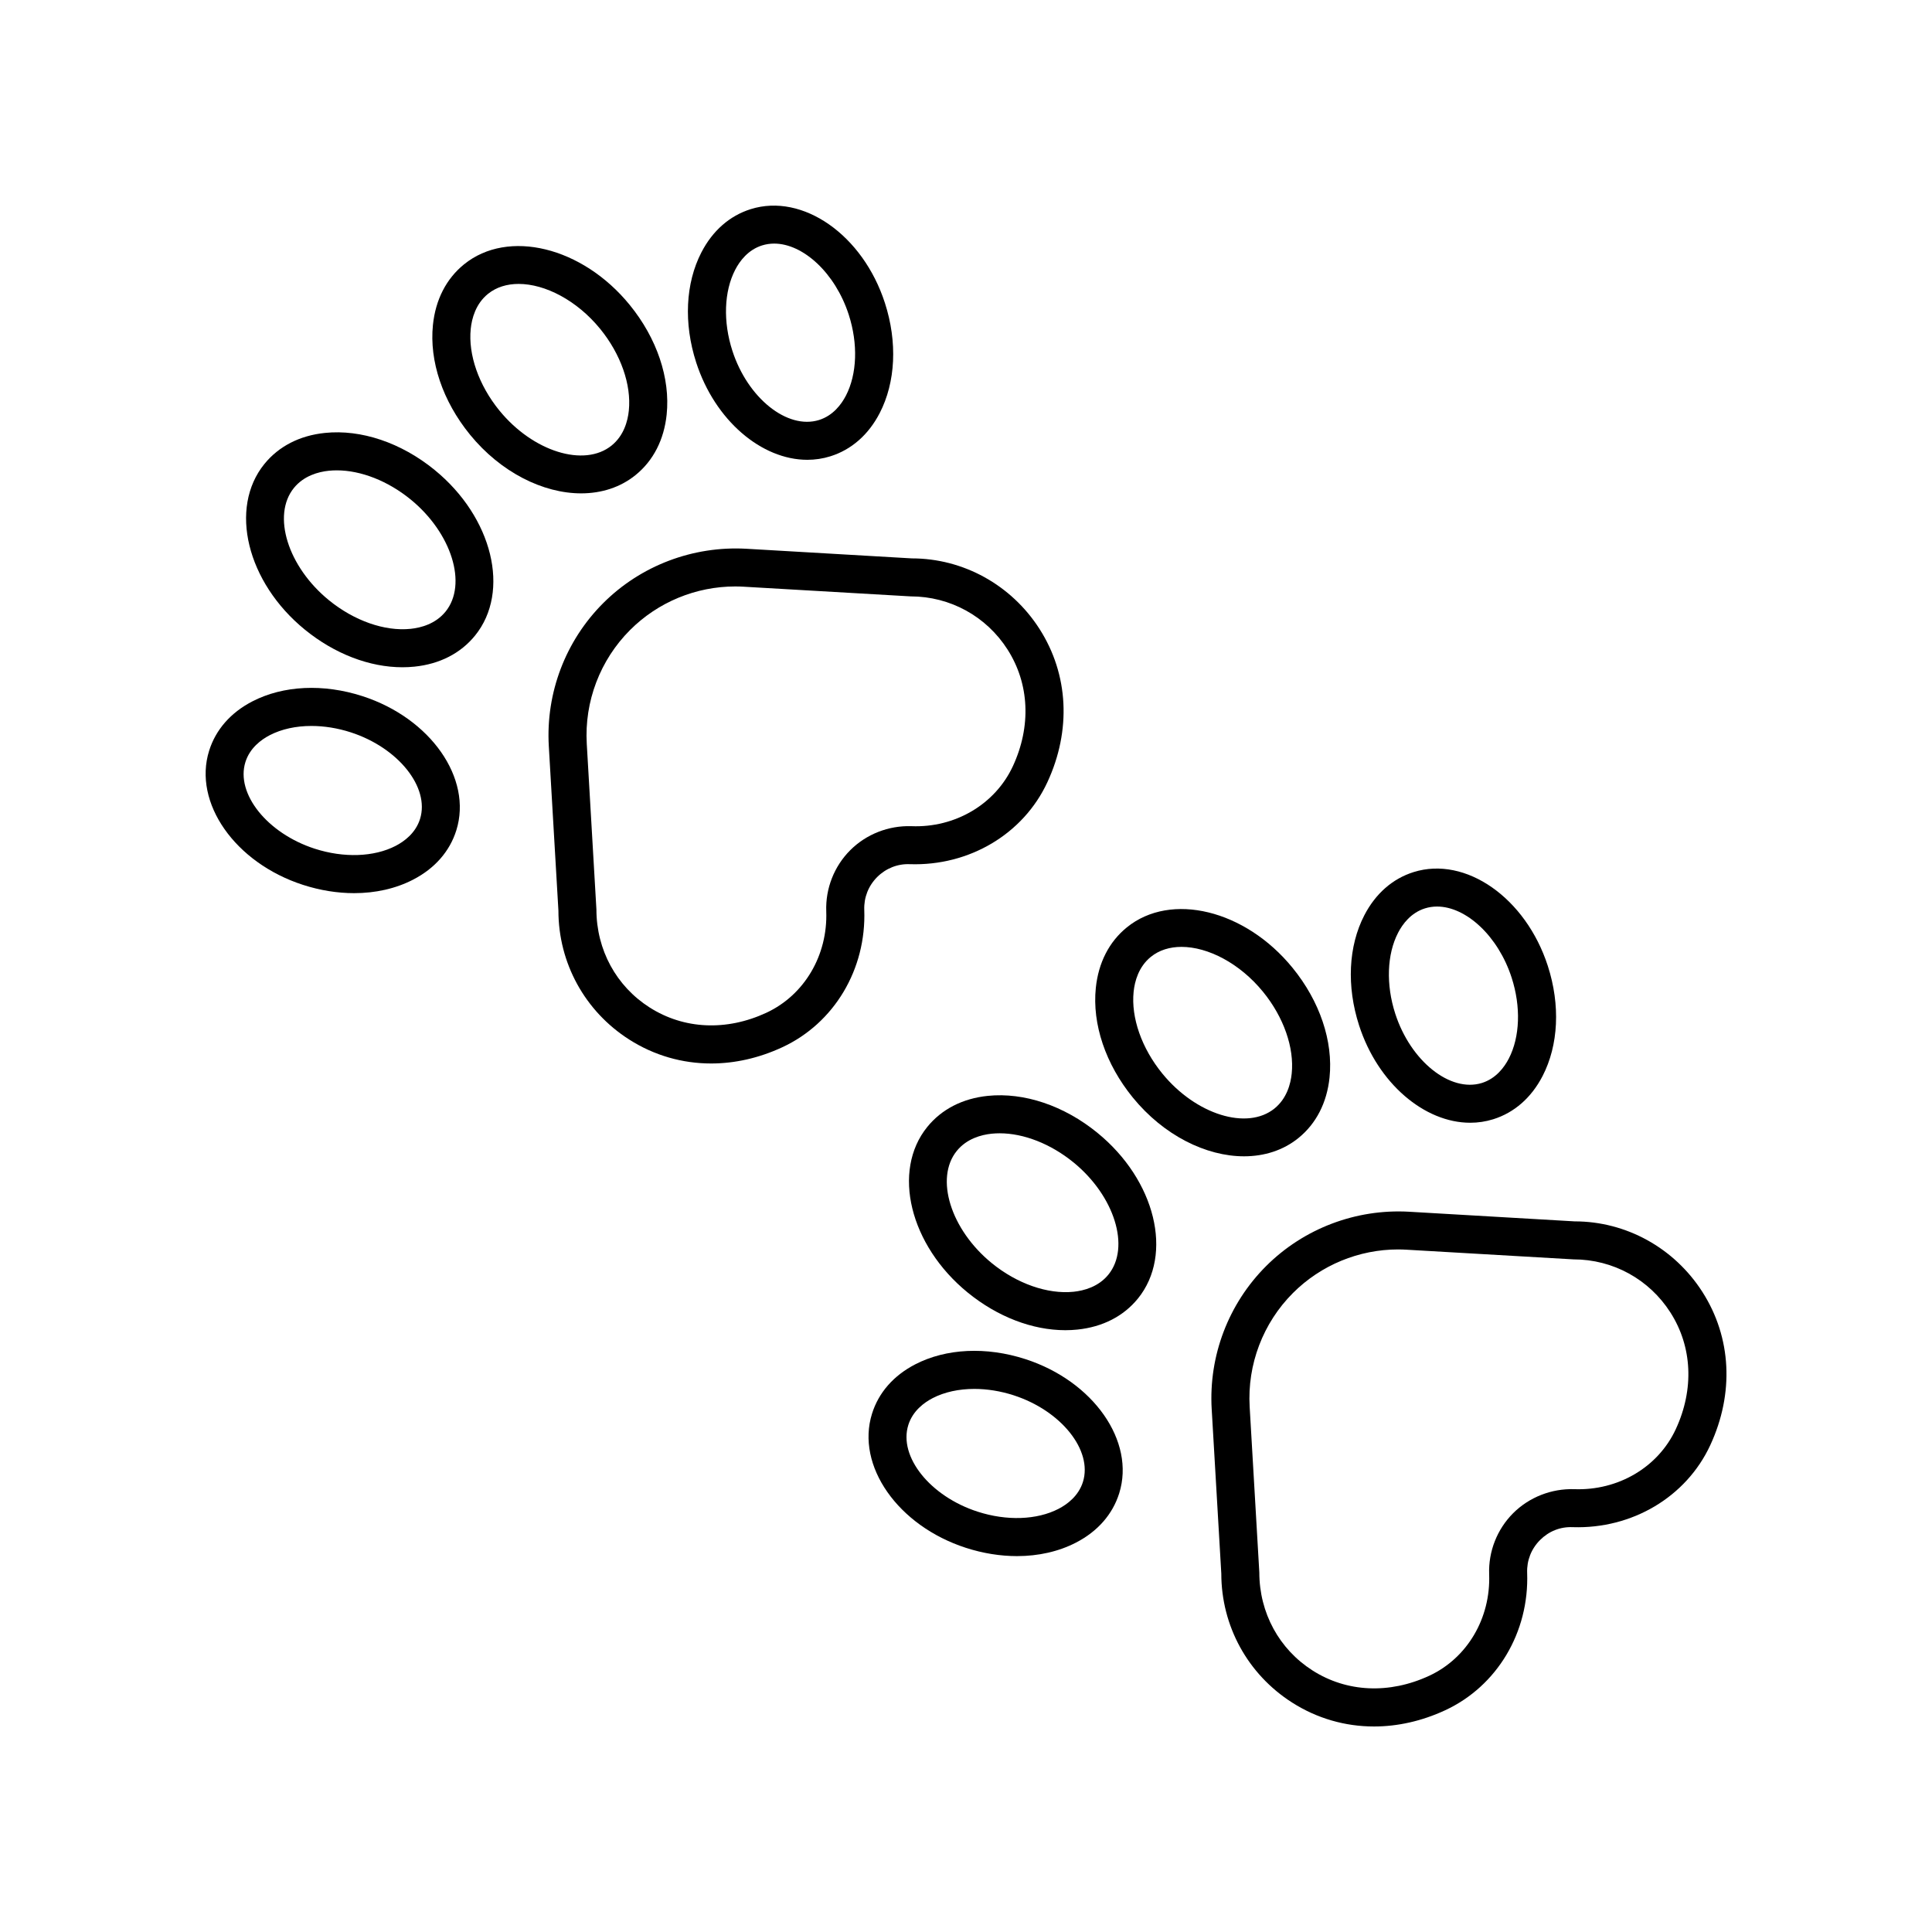<?xml version="1.0" encoding="UTF-8"?>
<!-- Uploaded to: ICON Repo, www.iconrepo.com, Generator: ICON Repo Mixer Tools -->
<svg fill="#000000" width="800px" height="800px" version="1.1" viewBox="144 144 512 512" xmlns="http://www.w3.org/2000/svg">
 <g>
  <path d="m465.11 517.41 2.547 43.594c0 13.906 7.008 26.684 18.742 34.176 6.621 4.227 14.074 6.356 21.73 6.356 6.262 0 12.66-1.426 18.852-4.297 13.773-6.387 22.301-20.684 21.73-36.422-0.121-3.277 1.094-6.363 3.414-8.688 2.32-2.32 5.34-3.566 8.691-3.414 15.676 0.496 30.035-7.957 36.422-21.73 6.375-13.75 5.625-28.539-2.062-40.574-7.492-11.727-20.254-18.734-33.863-18.734h-0.023l-43.891-2.555c-14.051-0.793-27.895 4.434-37.875 14.414-9.98 9.98-15.234 23.785-14.414 37.875zm49.418-42.293c0.762 0 1.523 0.023 2.289 0.07l44.184 2.562c10.449 0 20.055 5.266 25.688 14.09 5.797 9.078 6.312 20.344 1.41 30.91-4.676 10.086-15.27 16.328-26.914 15.898-5.984-0.188-11.918 2.098-16.184 6.363-4.262 4.262-6.578 10.156-6.359 16.18 0.43 11.672-5.812 22.234-15.898 26.914-10.562 4.894-21.84 4.383-30.914-1.414-8.82-5.633-14.09-15.23-14.098-25.977l-2.559-43.891c-0.656-11.219 3.531-22.215 11.477-30.164 7.41-7.406 17.461-11.543 27.879-11.543z"/>
  <path d="m434.84 444.22v-0.004c-8.859-7.219-19.43-10.777-29.059-9.801-6.684 0.688-12.234 3.535-16.043 8.234-9.465 11.672-4.652 31.363 10.73 43.902 7.891 6.426 17.148 9.965 25.863 9.965 1.074 0 2.144-0.055 3.195-0.164 6.688-0.691 12.234-3.539 16.043-8.234 9.465-11.668 4.652-31.363-10.73-43.898zm2.906 37.555c-2.637 3.25-6.488 4.269-9.254 4.555-6.856 0.695-14.961-2.129-21.66-7.586-10.898-8.883-15.145-22.508-9.27-29.746 2.637-3.25 6.484-4.273 9.25-4.559 0.695-0.07 1.402-0.105 2.117-0.105 6.367 0 13.52 2.789 19.543 7.699v-0.004c10.898 8.883 15.145 22.508 9.273 29.746z"/>
  <path d="m399.97 554.19c4.535 1.465 9.125 2.195 13.535 2.195 5.668 0 11.043-1.199 15.645-3.582 5.746-2.969 9.707-7.492 11.453-13.074 4.316-13.77-6.84-29.723-24.875-35.551-10.367-3.352-20.992-2.844-29.176 1.383-5.746 2.973-9.711 7.492-11.457 13.078-4.316 13.773 6.848 29.719 24.875 35.551zm-15.262-32.539c1.172-3.742 4.168-5.949 6.473-7.141 3.133-1.617 6.949-2.434 11.027-2.434 3.379 0 6.934 0.562 10.422 1.691 12.574 4.066 20.98 14.574 18.359 22.953-1.172 3.738-4.164 5.945-6.469 7.137-5.731 2.965-13.742 3.242-21.453 0.746-12.574-4.066-20.98-14.578-18.359-22.953z"/>
  <path d="m488.11 445.58c4.699-3.812 7.543-9.359 8.234-16.043 0.988-9.605-2.582-20.195-9.805-29.055-12.539-15.383-32.238-20.188-43.902-10.727-4.699 3.812-7.543 9.359-8.234 16.043-0.992 9.609 2.582 20.199 9.801 29.059 8.188 10.043 19.422 15.578 29.484 15.578 5.352-0.004 10.371-1.57 14.422-4.856zm-36.094-17.094h-0.004c-5.457-6.699-8.297-14.793-7.59-21.656 0.285-2.762 1.309-6.613 4.559-9.25 2.219-1.797 5.035-2.648 8.129-2.648 7.012 0 15.453 4.356 21.617 11.918 5.461 6.699 8.297 14.793 7.59 21.656-0.285 2.766-1.309 6.613-4.559 9.254-7.246 5.871-20.863 1.625-29.742-9.273z"/>
  <path d="m533.62 441.54c2.055 0 4.102-0.301 6.102-0.926 5.586-1.746 10.105-5.711 13.078-11.457 4.231-8.184 4.734-18.816 1.387-29.176-5.828-18.031-21.777-29.191-35.551-24.875-5.586 1.746-10.105 5.711-13.078 11.457-4.231 8.184-4.734 18.816-1.387 29.176 4.981 15.414 17.359 25.801 29.449 25.801zm-19.117-50.348c1.191-2.305 3.398-5.297 7.141-6.469 1.035-0.32 2.102-0.48 3.188-0.48 7.688 0 16.203 7.82 19.766 18.84 2.496 7.703 2.215 15.723-0.746 21.449-1.191 2.305-3.398 5.297-7.141 6.469-8.387 2.59-18.887-5.789-22.953-18.359-2.492-7.703-2.211-15.723 0.746-21.449z"/>
  <path d="m373.04 385.12c-0.121-3.277 1.094-6.363 3.414-8.688 2.32-2.32 5.434-3.562 8.688-3.414 15.688 0.504 30.035-7.949 36.426-21.727 6.375-13.75 5.625-28.539-2.062-40.578-7.492-11.73-20.254-18.734-33.863-18.734h-0.023l-43.891-2.555c-14.074-0.766-27.895 4.43-37.875 14.414-9.984 9.977-15.234 23.785-14.414 37.871l2.547 43.594c0 13.906 7.008 26.684 18.742 34.176 6.621 4.227 14.074 6.356 21.73 6.356 6.262 0 12.66-1.426 18.848-4.297 13.777-6.383 22.309-20.676 21.734-36.418zm-56.887 25.867c-8.82-5.633-14.09-15.23-14.098-25.977l-2.555-43.887c-0.656-11.219 3.531-22.215 11.477-30.164 7.406-7.406 17.457-11.543 27.875-11.543 0.762 0 1.523 0.023 2.289 0.07l44.184 2.562c10.453 0 20.055 5.266 25.688 14.086 5.797 9.078 6.312 20.348 1.41 30.914-4.68 10.086-15.297 16.375-26.914 15.898-6-0.188-11.922 2.098-16.184 6.363-4.262 4.262-6.578 10.156-6.359 16.18 0.43 11.676-5.812 22.238-15.898 26.914-10.562 4.898-21.832 4.383-30.914-1.418z"/>
  <path d="m230.11 258.73c-6.688 0.688-12.234 3.535-16.047 8.234-9.465 11.672-4.652 31.363 10.73 43.902 7.887 6.426 17.145 9.965 25.863 9.965 1.074 0 2.141-0.055 3.191-0.164 6.688-0.688 12.234-3.535 16.047-8.234 9.465-11.672 4.652-31.363-10.73-43.902v-0.004c-8.855-7.211-19.453-10.789-29.055-9.797zm31.961 47.359c-2.641 3.25-6.488 4.273-9.254 4.559-6.859 0.715-14.961-2.133-21.656-7.59-10.898-8.883-15.145-22.508-9.273-29.746 2.641-3.25 6.488-4.273 9.254-4.559 0.695-0.07 1.398-0.105 2.117-0.105 6.367 0 13.523 2.789 19.543 7.699v-0.004c10.898 8.883 15.145 22.504 9.27 29.746z"/>
  <path d="m224.3 378.5c4.535 1.465 9.125 2.195 13.535 2.195 5.668 0 11.043-1.199 15.645-3.582 5.746-2.969 9.707-7.492 11.453-13.074 4.316-13.77-6.84-29.719-24.875-35.551-10.363-3.352-20.996-2.848-29.18 1.387-5.746 2.973-9.707 7.492-11.457 13.078-4.312 13.766 6.848 29.715 24.879 35.547zm-15.266-32.539c1.172-3.738 4.168-5.945 6.469-7.137 3.133-1.621 6.953-2.438 11.031-2.438 3.375 0 6.93 0.562 10.422 1.691 12.574 4.066 20.98 14.578 18.359 22.953-1.172 3.738-4.164 5.945-6.469 7.137-5.731 2.961-13.742 3.238-21.453 0.746-12.57-4.07-20.977-14.582-18.359-22.953z"/>
  <path d="m312.44 269.89c4.699-3.812 7.543-9.359 8.234-16.043 0.992-9.609-2.582-20.199-9.805-29.055-12.543-15.387-32.242-20.199-43.902-10.73-4.699 3.812-7.543 9.359-8.234 16.043-0.992 9.609 2.582 20.199 9.805 29.059h-0.004c8.188 10.043 19.426 15.582 29.484 15.582 5.352-0.004 10.367-1.57 14.422-4.856zm-36.094-17.094h-0.004c-5.457-6.699-8.297-14.793-7.59-21.656 0.285-2.762 1.309-6.613 4.559-9.25 2.219-1.797 5.031-2.648 8.129-2.648 7.012 0 15.453 4.359 21.617 11.918 5.457 6.695 8.297 14.793 7.59 21.656-0.285 2.766-1.309 6.613-4.559 9.25-7.242 5.867-20.863 1.625-29.742-9.27z"/>
  <path d="m342.96 199.42c-5.586 1.746-10.105 5.711-13.078 11.457-4.231 8.184-4.734 18.816-1.387 29.176 4.984 15.41 17.359 25.801 29.453 25.801 2.055 0 4.102-0.301 6.102-0.926 5.586-1.746 10.109-5.711 13.078-11.453 4.231-8.184 4.734-18.82 1.383-29.18-5.824-18.031-21.77-29.188-35.551-24.875zm25.219 49.422c-1.191 2.305-3.398 5.297-7.141 6.469-8.379 2.594-18.887-5.789-22.953-18.359-2.496-7.703-2.215-15.723 0.746-21.449 1.191-2.305 3.398-5.297 7.141-6.469 1.035-0.32 2.102-0.48 3.188-0.48 7.688 0 16.203 7.82 19.766 18.84 2.492 7.707 2.215 15.727-0.746 21.449z"/>
 </g>
</svg>